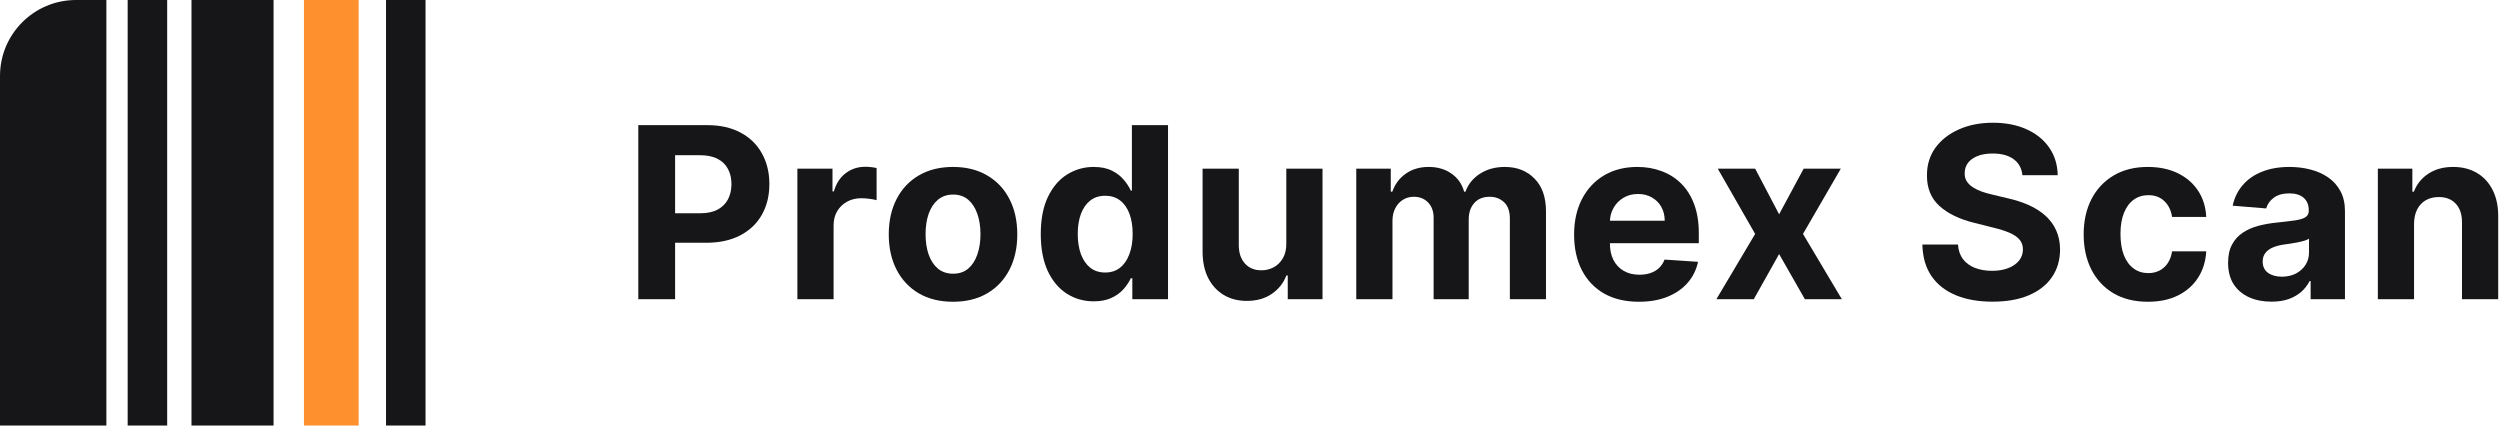 <svg width="376" height="64" viewBox="0 0 376 64" fill="none" xmlns="http://www.w3.org/2000/svg">
<path d="M53.942 0H45.714V64H53.942V0Z" fill="#FF902E"/>
<path d="M11.429 0C5.117 0 0 5.117 0 11.429V64H16V0H11.429Z" fill="#161618"/>
<path d="M19.2 0H25.143V64H19.2V0Z" fill="#161618"/>
<path d="M28.8 0H41.143V64H28.8V0Z" fill="#161618"/>
<path d="M64 0H58.057V64H64V0Z" fill="#161618"/>
<path d="M96 45V18.818H106.33C108.315 18.818 110.007 19.198 111.405 19.956C112.803 20.706 113.868 21.75 114.601 23.088C115.342 24.418 115.713 25.952 115.713 27.691C115.713 29.429 115.338 30.963 114.588 32.293C113.838 33.622 112.751 34.658 111.328 35.399C109.913 36.141 108.2 36.512 106.189 36.512H99.605V32.075H105.294C106.359 32.075 107.237 31.892 107.928 31.526C108.626 31.151 109.146 30.635 109.487 29.979C109.837 29.314 110.011 28.551 110.011 27.691C110.011 26.821 109.837 26.063 109.487 25.415C109.146 24.759 108.626 24.252 107.928 23.894C107.229 23.527 106.342 23.344 105.268 23.344H101.536V45H96Z" fill="#161618"/>
<path d="M119.926 45V25.364H125.206V28.79H125.411C125.769 27.571 126.37 26.651 127.213 26.029C128.057 25.398 129.029 25.083 130.128 25.083C130.401 25.083 130.695 25.1 131.01 25.134C131.325 25.168 131.602 25.215 131.841 25.274V30.107C131.585 30.03 131.232 29.962 130.78 29.902C130.328 29.843 129.915 29.813 129.54 29.813C128.739 29.813 128.023 29.987 127.392 30.337C126.77 30.678 126.276 31.155 125.909 31.769C125.551 32.382 125.372 33.09 125.372 33.891V45H119.926Z" fill="#161618"/>
<path d="M143.335 45.384C141.349 45.384 139.632 44.962 138.183 44.118C136.743 43.266 135.63 42.081 134.846 40.564C134.062 39.039 133.67 37.27 133.67 35.259C133.67 33.23 134.062 31.458 134.846 29.941C135.63 28.415 136.743 27.23 138.183 26.387C139.632 25.534 141.349 25.108 143.335 25.108C145.321 25.108 147.034 25.534 148.474 26.387C149.923 27.23 151.039 28.415 151.824 29.941C152.608 31.458 153 33.23 153 35.259C153 37.27 152.608 39.039 151.824 40.564C151.039 42.081 149.923 43.266 148.474 44.118C147.034 44.962 145.321 45.384 143.335 45.384ZM143.36 41.165C144.264 41.165 145.018 40.909 145.623 40.398C146.228 39.878 146.684 39.171 146.991 38.276C147.306 37.381 147.464 36.362 147.464 35.22C147.464 34.078 147.306 33.06 146.991 32.165C146.684 31.27 146.228 30.563 145.623 30.043C145.018 29.523 144.264 29.263 143.36 29.263C142.449 29.263 141.681 29.523 141.059 30.043C140.446 30.563 139.981 31.27 139.666 32.165C139.359 33.06 139.206 34.078 139.206 35.22C139.206 36.362 139.359 37.381 139.666 38.276C139.981 39.171 140.446 39.878 141.059 40.398C141.681 40.909 142.449 41.165 143.36 41.165Z" fill="#161618"/>
<path d="M164.497 45.32C163.005 45.32 161.654 44.936 160.444 44.169C159.242 43.394 158.288 42.256 157.58 40.756C156.882 39.247 156.532 37.398 156.532 35.208C156.532 32.958 156.894 31.087 157.619 29.595C158.343 28.095 159.306 26.975 160.508 26.233C161.718 25.483 163.044 25.108 164.484 25.108C165.583 25.108 166.499 25.296 167.232 25.671C167.974 26.037 168.571 26.497 169.022 27.051C169.482 27.597 169.832 28.134 170.071 28.662H170.237V18.818H175.67V45H170.301V41.855H170.071C169.815 42.401 169.453 42.942 168.984 43.479C168.524 44.007 167.923 44.446 167.181 44.796C166.448 45.145 165.553 45.32 164.497 45.32ZM166.223 40.986C167.1 40.986 167.842 40.747 168.447 40.27C169.061 39.784 169.529 39.107 169.853 38.237C170.186 37.368 170.352 36.35 170.352 35.182C170.352 34.014 170.19 33 169.866 32.139C169.542 31.279 169.073 30.614 168.46 30.145C167.846 29.676 167.1 29.442 166.223 29.442C165.328 29.442 164.573 29.685 163.96 30.171C163.346 30.657 162.882 31.33 162.566 32.191C162.251 33.051 162.093 34.048 162.093 35.182C162.093 36.324 162.251 37.334 162.566 38.212C162.89 39.081 163.355 39.763 163.96 40.257C164.573 40.743 165.328 40.986 166.223 40.986Z" fill="#161618"/>
<path d="M193.46 36.639V25.364H198.906V45H193.677V41.434H193.473C193.03 42.584 192.292 43.509 191.261 44.208C190.238 44.907 188.99 45.256 187.515 45.256C186.203 45.256 185.048 44.958 184.051 44.361C183.054 43.764 182.274 42.916 181.711 41.817C181.157 40.718 180.876 39.401 180.868 37.867V25.364H186.314V36.895C186.322 38.054 186.633 38.97 187.247 39.644C187.86 40.317 188.683 40.654 189.714 40.654C190.37 40.654 190.984 40.505 191.555 40.206C192.126 39.899 192.586 39.448 192.936 38.851C193.294 38.255 193.468 37.517 193.46 36.639Z" fill="#161618"/>
<path d="M203.982 45V25.364H209.172V28.828H209.403C209.812 27.678 210.493 26.77 211.448 26.105C212.403 25.441 213.545 25.108 214.874 25.108C216.221 25.108 217.367 25.445 218.313 26.118C219.259 26.783 219.89 27.686 220.205 28.828H220.41C220.81 27.703 221.535 26.804 222.583 26.131C223.64 25.449 224.888 25.108 226.329 25.108C228.161 25.108 229.648 25.692 230.79 26.86C231.941 28.019 232.516 29.664 232.516 31.794V45H227.083V32.868C227.083 31.777 226.793 30.959 226.214 30.414C225.634 29.868 224.91 29.595 224.04 29.595C223.052 29.595 222.28 29.911 221.726 30.541C221.172 31.164 220.895 31.986 220.895 33.009V45H215.616V32.753C215.616 31.79 215.339 31.023 214.785 30.452C214.239 29.881 213.519 29.595 212.624 29.595C212.019 29.595 211.474 29.749 210.988 30.056C210.511 30.354 210.131 30.776 209.85 31.321C209.569 31.858 209.428 32.489 209.428 33.213V45H203.982Z" fill="#161618"/>
<path d="M246.487 45.384C244.467 45.384 242.728 44.975 241.271 44.157C239.822 43.33 238.706 42.162 237.922 40.654C237.137 39.137 236.745 37.343 236.745 35.272C236.745 33.252 237.137 31.479 237.922 29.953C238.706 28.428 239.809 27.239 241.233 26.387C242.664 25.534 244.343 25.108 246.27 25.108C247.565 25.108 248.771 25.317 249.887 25.735C251.012 26.144 251.993 26.762 252.828 27.588C253.672 28.415 254.328 29.455 254.797 30.708C255.265 31.952 255.5 33.409 255.5 35.08V36.575H238.919V33.2H250.373C250.373 32.416 250.203 31.722 249.862 31.117C249.521 30.512 249.048 30.039 248.443 29.698C247.846 29.348 247.152 29.174 246.359 29.174C245.532 29.174 244.799 29.365 244.16 29.749C243.53 30.124 243.035 30.631 242.677 31.27C242.319 31.901 242.136 32.604 242.128 33.38V36.588C242.128 37.56 242.307 38.399 242.664 39.107C243.031 39.814 243.547 40.36 244.211 40.743C244.876 41.127 245.664 41.318 246.576 41.318C247.182 41.318 247.735 41.233 248.238 41.063C248.741 40.892 249.172 40.637 249.53 40.296C249.887 39.955 250.16 39.537 250.348 39.043L255.385 39.375C255.129 40.586 254.605 41.642 253.812 42.546C253.028 43.441 252.014 44.139 250.77 44.642C249.534 45.137 248.106 45.384 246.487 45.384Z" fill="#161618"/>
<path d="M263.973 25.364L267.578 32.229L271.273 25.364H276.86L271.171 35.182L277.013 45H271.452L267.578 38.212L263.769 45H258.144L263.973 35.182L258.348 25.364H263.973Z" fill="#161618"/>
<path d="M304.171 26.348C304.069 25.317 303.63 24.516 302.855 23.945C302.079 23.374 301.027 23.088 299.697 23.088C298.794 23.088 298.031 23.216 297.409 23.472C296.786 23.719 296.309 24.064 295.977 24.507C295.653 24.951 295.491 25.453 295.491 26.016C295.474 26.485 295.572 26.894 295.785 27.243C296.007 27.593 296.309 27.895 296.693 28.151C297.076 28.398 297.519 28.615 298.022 28.803C298.525 28.982 299.062 29.135 299.633 29.263L301.985 29.826C303.127 30.081 304.176 30.422 305.13 30.848C306.085 31.274 306.911 31.799 307.61 32.421C308.309 33.043 308.85 33.776 309.234 34.62C309.626 35.463 309.826 36.431 309.835 37.522C309.826 39.124 309.417 40.513 308.607 41.689C307.806 42.857 306.647 43.764 305.13 44.412C303.622 45.051 301.802 45.371 299.671 45.371C297.558 45.371 295.717 45.047 294.149 44.399C292.589 43.752 291.37 42.793 290.492 41.523C289.623 40.245 289.167 38.664 289.125 36.78H294.481C294.541 37.658 294.792 38.391 295.235 38.979C295.687 39.559 296.288 39.997 297.038 40.296C297.796 40.585 298.653 40.73 299.607 40.73C300.545 40.73 301.359 40.594 302.049 40.321C302.748 40.048 303.289 39.669 303.673 39.184C304.056 38.698 304.248 38.139 304.248 37.509C304.248 36.921 304.073 36.426 303.724 36.026C303.383 35.625 302.88 35.284 302.215 35.003C301.559 34.722 300.754 34.466 299.799 34.236L296.948 33.52C294.741 32.983 292.998 32.144 291.72 31.002C290.441 29.86 289.806 28.321 289.815 26.387C289.806 24.801 290.228 23.416 291.08 22.232C291.941 21.047 293.122 20.122 294.622 19.458C296.122 18.793 297.826 18.46 299.735 18.46C301.678 18.46 303.375 18.793 304.823 19.458C306.281 20.122 307.414 21.047 308.224 22.232C309.034 23.416 309.451 24.789 309.477 26.348H304.171Z" fill="#161618"/>
<path d="M323.048 45.384C321.037 45.384 319.307 44.958 317.858 44.105C316.417 43.245 315.309 42.051 314.534 40.526C313.767 39 313.383 37.245 313.383 35.259C313.383 33.247 313.771 31.483 314.547 29.966C315.331 28.441 316.443 27.252 317.883 26.399C319.324 25.539 321.037 25.108 323.022 25.108C324.736 25.108 326.236 25.419 327.522 26.041C328.809 26.664 329.828 27.537 330.578 28.662C331.328 29.787 331.741 31.108 331.818 32.625H326.679C326.534 31.645 326.15 30.857 325.528 30.26C324.914 29.655 324.109 29.352 323.112 29.352C322.268 29.352 321.531 29.583 320.9 30.043C320.278 30.494 319.792 31.155 319.443 32.024C319.093 32.894 318.919 33.946 318.919 35.182C318.919 36.435 319.089 37.5 319.43 38.378C319.78 39.256 320.27 39.925 320.9 40.385C321.531 40.845 322.268 41.075 323.112 41.075C323.734 41.075 324.292 40.948 324.787 40.692C325.289 40.436 325.703 40.066 326.027 39.58C326.359 39.086 326.576 38.493 326.679 37.803H331.818C331.733 39.303 331.324 40.624 330.591 41.766C329.866 42.899 328.865 43.786 327.586 44.425C326.308 45.064 324.795 45.384 323.048 45.384Z" fill="#161618"/>
<path d="M341.624 45.371C340.371 45.371 339.255 45.154 338.275 44.719C337.295 44.276 336.519 43.624 335.948 42.763C335.386 41.894 335.104 40.811 335.104 39.516C335.104 38.425 335.305 37.509 335.705 36.767C336.106 36.026 336.651 35.429 337.342 34.977C338.032 34.526 338.816 34.185 339.694 33.955C340.58 33.725 341.509 33.563 342.481 33.469C343.623 33.35 344.543 33.239 345.242 33.137C345.941 33.026 346.448 32.864 346.763 32.651C347.079 32.438 347.236 32.122 347.236 31.705V31.628C347.236 30.818 346.981 30.192 346.469 29.749C345.967 29.306 345.251 29.084 344.322 29.084C343.342 29.084 342.562 29.301 341.982 29.736C341.403 30.162 341.019 30.699 340.832 31.347L335.795 30.938C336.05 29.744 336.553 28.713 337.303 27.844C338.053 26.966 339.02 26.293 340.205 25.824C341.398 25.347 342.779 25.108 344.347 25.108C345.438 25.108 346.482 25.236 347.479 25.492C348.485 25.747 349.376 26.144 350.151 26.681C350.935 27.218 351.553 27.908 352.005 28.752C352.457 29.587 352.682 30.588 352.682 31.756V45H347.518V42.277H347.364C347.049 42.891 346.627 43.432 346.099 43.901C345.57 44.361 344.935 44.723 344.194 44.987C343.452 45.243 342.596 45.371 341.624 45.371ZM343.184 41.612C343.985 41.612 344.692 41.455 345.306 41.139C345.92 40.816 346.401 40.381 346.751 39.836C347.1 39.29 347.275 38.672 347.275 37.982V35.898C347.104 36.009 346.87 36.111 346.572 36.205C346.282 36.29 345.954 36.371 345.587 36.448C345.221 36.516 344.854 36.58 344.488 36.639C344.121 36.691 343.789 36.737 343.491 36.78C342.851 36.874 342.293 37.023 341.816 37.227C341.339 37.432 340.968 37.709 340.704 38.059C340.44 38.399 340.307 38.825 340.307 39.337C340.307 40.078 340.576 40.645 341.113 41.037C341.658 41.421 342.349 41.612 343.184 41.612Z" fill="#161618"/>
<path d="M363.074 33.648V45H357.628V25.364H362.818V28.828H363.048C363.483 27.686 364.211 26.783 365.234 26.118C366.257 25.445 367.497 25.108 368.954 25.108C370.318 25.108 371.507 25.407 372.521 26.003C373.535 26.6 374.324 27.452 374.886 28.56C375.449 29.659 375.73 30.972 375.73 32.497V45H370.284V33.469C370.292 32.267 369.986 31.33 369.363 30.657C368.741 29.975 367.885 29.634 366.794 29.634C366.061 29.634 365.413 29.791 364.851 30.107C364.297 30.422 363.862 30.882 363.547 31.487C363.24 32.084 363.082 32.804 363.074 33.648Z" fill="#161618"/>
</svg>
